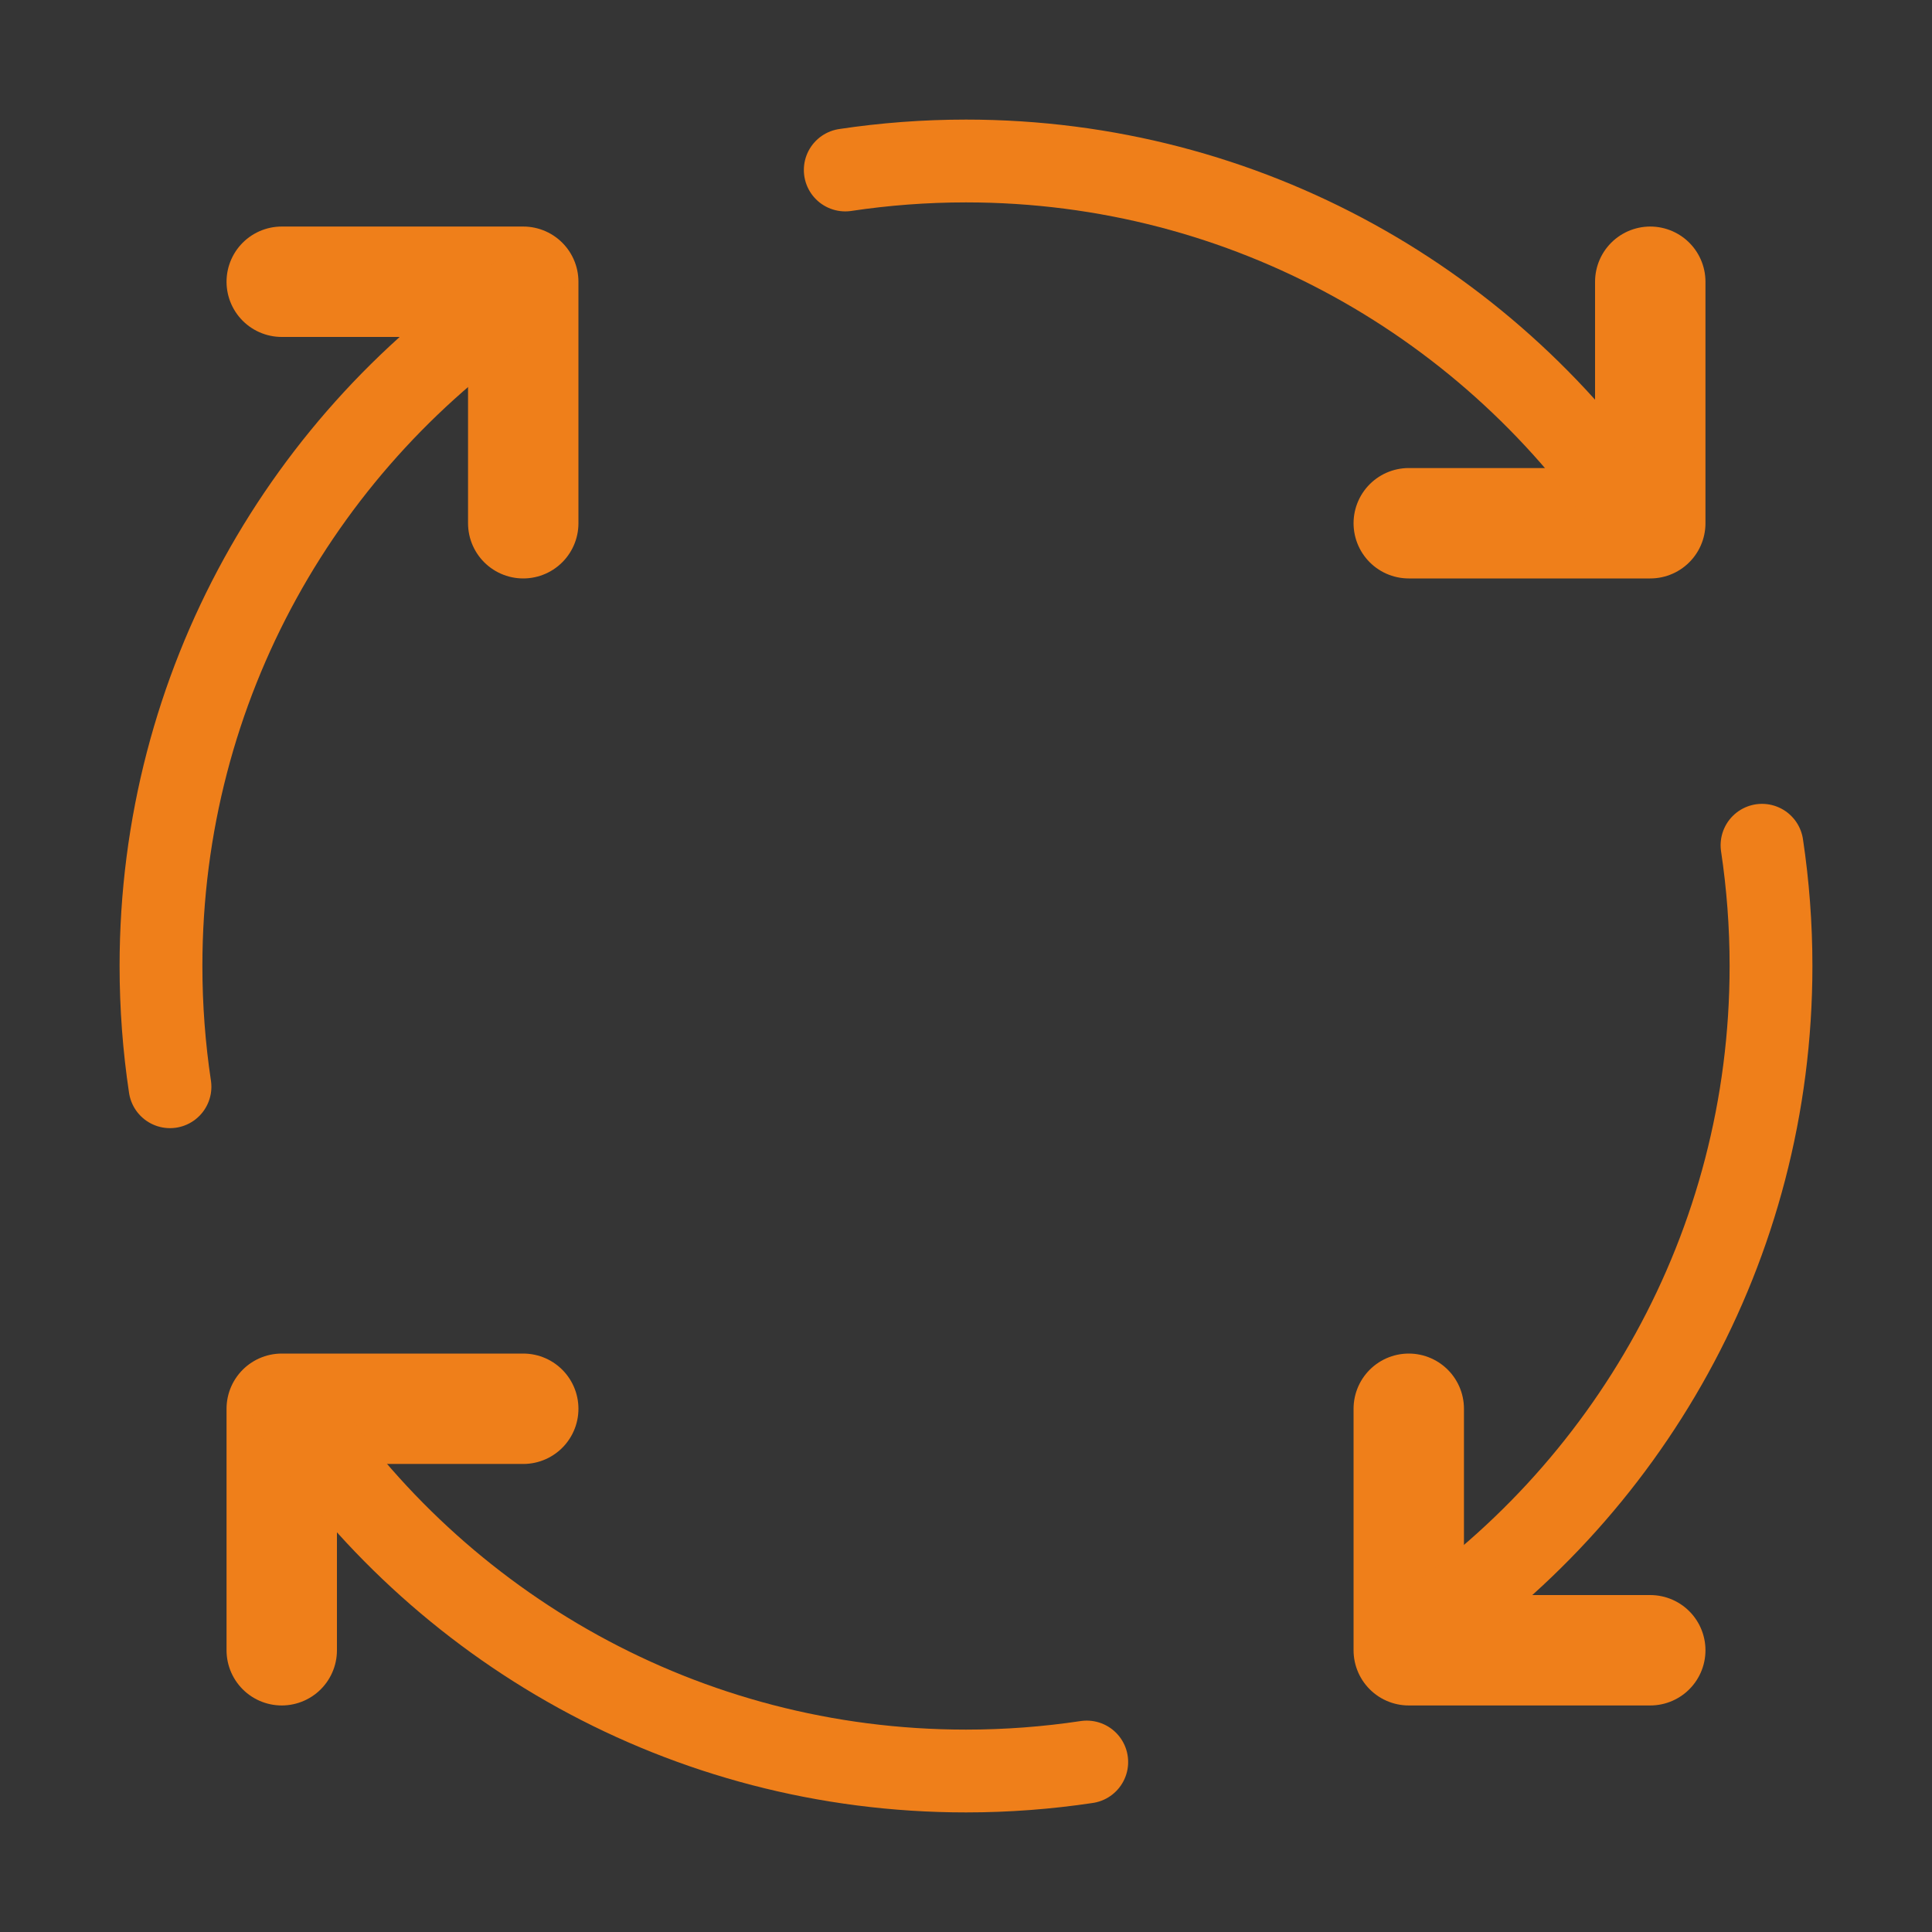 <?xml version="1.0" encoding="UTF-8"?> <svg xmlns="http://www.w3.org/2000/svg" width="70" height="70" viewBox="0 0 70 70" fill="none"><rect x="0" y="0" width="70" height="70" fill="#333333" stroke="none"/><g clip-path="url(#clip0_194_148)"><path d="M70 0H0V70H70V0Z" fill="white" fill-opacity="0.01"></path><path d="M18.958 51.042H10.208V59.792" stroke="#EF7F1A" stroke-width="4" stroke-linecap="round" stroke-linejoin="round"></path><path d="M59.792 59.792H51.042V51.042" stroke="#EF7F1A" stroke-width="4" stroke-linecap="round" stroke-linejoin="round"></path><path d="M51.042 18.958H59.792V10.208" stroke="#EF7F1A" stroke-width="4" stroke-linecap="round" stroke-linejoin="round"></path><path d="M10.208 10.208H18.958V18.958" stroke="#EF7F1A" stroke-width="4" stroke-linecap="round" stroke-linejoin="round"></path><path d="M18.958 10.637C11.051 15.854 5.833 24.818 5.833 35C5.833 36.487 5.945 37.948 6.159 39.375M30.625 6.159C32.052 5.945 33.513 5.833 35 5.833C45.182 5.833 54.146 11.051 59.363 18.958M63.841 30.625C64.055 32.052 64.167 33.513 64.167 35C64.167 45.182 58.949 54.146 51.042 59.363M39.375 63.841C37.948 64.055 36.487 64.167 35 64.167C24.818 64.167 15.854 58.949 10.637 51.042" stroke="#EF7F1A" stroke-width="3" stroke-linecap="round" stroke-linejoin="round"></path></g><defs><clipPath id="clip0_194_148"><rect width="70" height="70" fill="white"></rect></clipPath></defs></svg> 